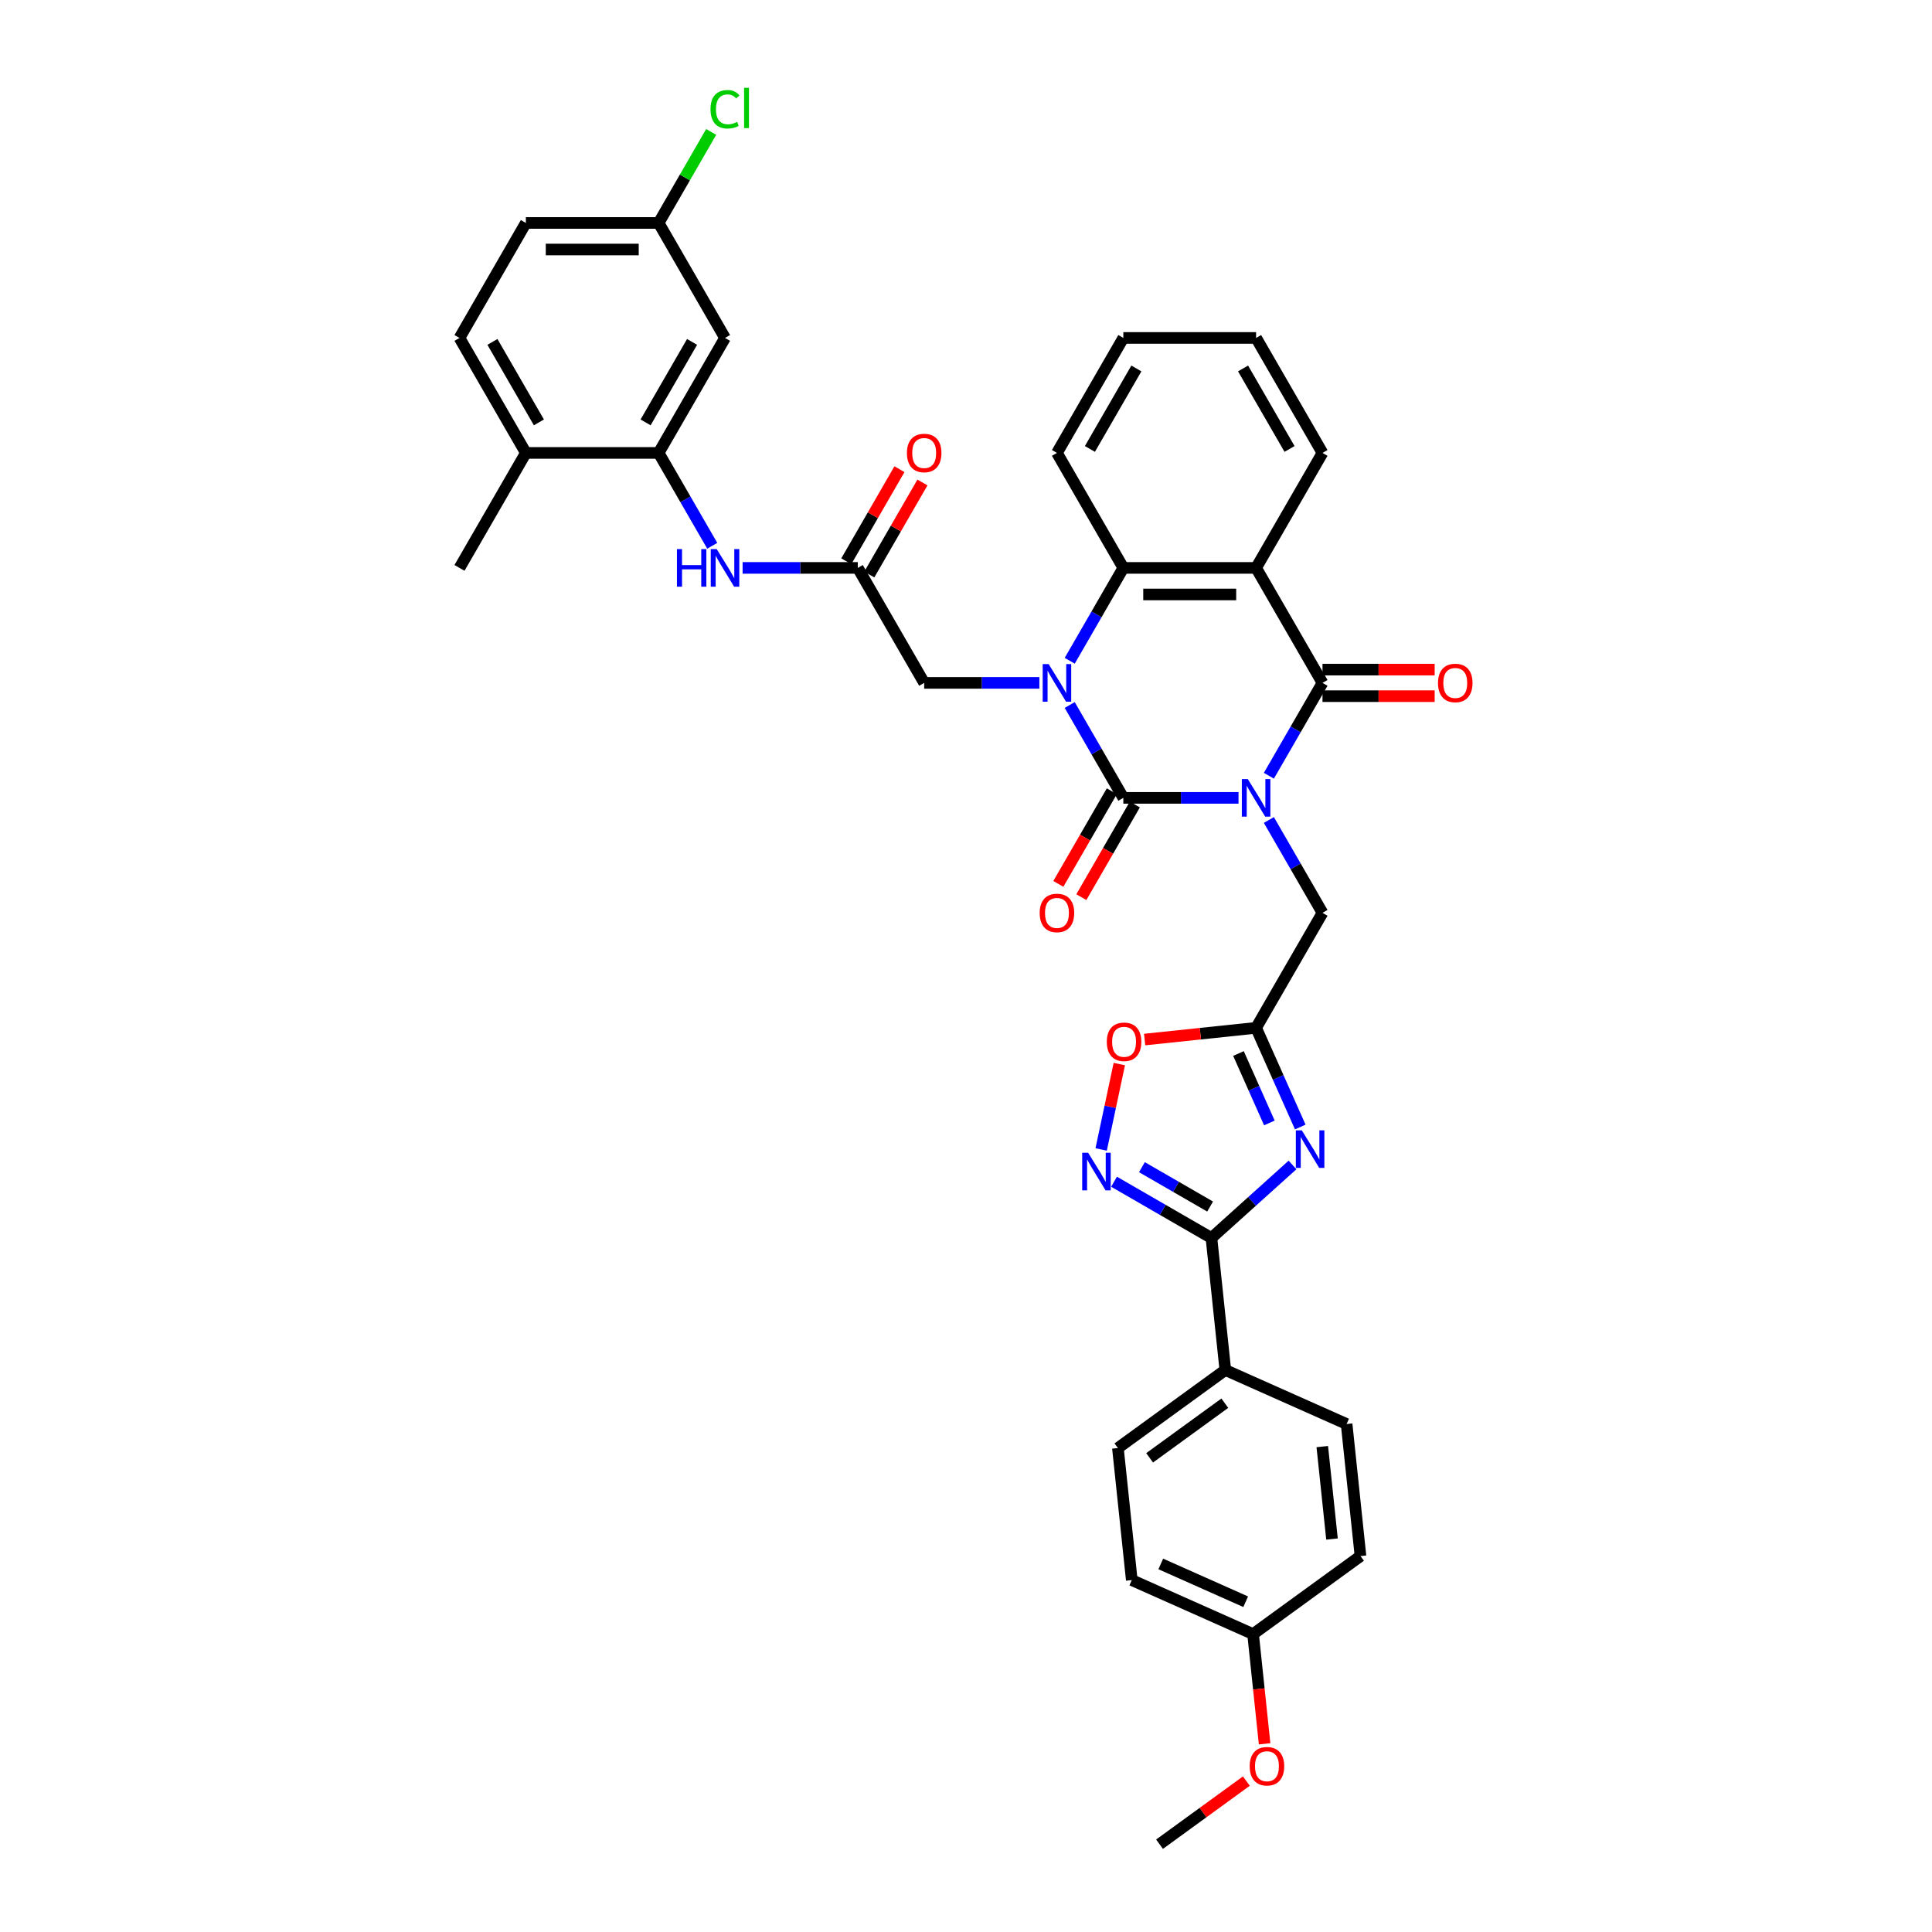 <?xml version='1.0' encoding='iso-8859-1'?>
<svg version='1.1' baseProfile='full'
              xmlns='http://www.w3.org/2000/svg'
                      xmlns:rdkit='http://www.rdkit.org/xml'
                      xmlns:xlink='http://www.w3.org/1999/xlink'
                  xml:space='preserve'
width='1000px' height='1000px' viewBox='0 0 1000 1000'>
<!-- END OF HEADER -->
<rect style='opacity:1.0;fill:#FFFFFF;stroke:none' width='1000' height='1000' x='0' y='0'> </rect>
<path class='bond-0' d='M 641.059,412.976 L 611.247,412.976' style='fill:none;fill-rule:evenodd;stroke:#0000FF;stroke-width:6px;stroke-linecap:butt;stroke-linejoin:miter;stroke-opacity:1' />
<path class='bond-0' d='M 611.247,412.976 L 581.435,412.976' style='fill:none;fill-rule:evenodd;stroke:#000000;stroke-width:6px;stroke-linecap:butt;stroke-linejoin:miter;stroke-opacity:1' />
<path class='bond-2' d='M 656.767,401.527 L 670.643,377.494' style='fill:none;fill-rule:evenodd;stroke:#0000FF;stroke-width:6px;stroke-linecap:butt;stroke-linejoin:miter;stroke-opacity:1' />
<path class='bond-2' d='M 670.643,377.494 L 684.518,353.461' style='fill:none;fill-rule:evenodd;stroke:#000000;stroke-width:6px;stroke-linecap:butt;stroke-linejoin:miter;stroke-opacity:1' />
<path class='bond-9' d='M 656.767,424.425 L 670.643,448.458' style='fill:none;fill-rule:evenodd;stroke:#0000FF;stroke-width:6px;stroke-linecap:butt;stroke-linejoin:miter;stroke-opacity:1' />
<path class='bond-9' d='M 670.643,448.458 L 684.518,472.491' style='fill:none;fill-rule:evenodd;stroke:#000000;stroke-width:6px;stroke-linecap:butt;stroke-linejoin:miter;stroke-opacity:1' />
<path class='bond-1' d='M 581.435,412.976 L 567.56,388.943' style='fill:none;fill-rule:evenodd;stroke:#000000;stroke-width:6px;stroke-linecap:butt;stroke-linejoin:miter;stroke-opacity:1' />
<path class='bond-1' d='M 567.56,388.943 L 553.685,364.91' style='fill:none;fill-rule:evenodd;stroke:#0000FF;stroke-width:6px;stroke-linecap:butt;stroke-linejoin:miter;stroke-opacity:1' />
<path class='bond-15' d='M 575.484,409.54 L 561.64,433.518' style='fill:none;fill-rule:evenodd;stroke:#000000;stroke-width:6px;stroke-linecap:butt;stroke-linejoin:miter;stroke-opacity:1' />
<path class='bond-15' d='M 561.64,433.518 L 547.797,457.496' style='fill:none;fill-rule:evenodd;stroke:#FF0000;stroke-width:6px;stroke-linecap:butt;stroke-linejoin:miter;stroke-opacity:1' />
<path class='bond-15' d='M 587.387,416.412 L 573.543,440.39' style='fill:none;fill-rule:evenodd;stroke:#000000;stroke-width:6px;stroke-linecap:butt;stroke-linejoin:miter;stroke-opacity:1' />
<path class='bond-15' d='M 573.543,440.39 L 559.7,464.368' style='fill:none;fill-rule:evenodd;stroke:#FF0000;stroke-width:6px;stroke-linecap:butt;stroke-linejoin:miter;stroke-opacity:1' />
<path class='bond-13' d='M 537.976,353.461 L 508.164,353.461' style='fill:none;fill-rule:evenodd;stroke:#0000FF;stroke-width:6px;stroke-linecap:butt;stroke-linejoin:miter;stroke-opacity:1' />
<path class='bond-13' d='M 508.164,353.461 L 478.353,353.461' style='fill:none;fill-rule:evenodd;stroke:#000000;stroke-width:6px;stroke-linecap:butt;stroke-linejoin:miter;stroke-opacity:1' />
<path class='bond-37' d='M 553.685,342.012 L 567.56,317.979' style='fill:none;fill-rule:evenodd;stroke:#0000FF;stroke-width:6px;stroke-linecap:butt;stroke-linejoin:miter;stroke-opacity:1' />
<path class='bond-37' d='M 567.56,317.979 L 581.435,293.946' style='fill:none;fill-rule:evenodd;stroke:#000000;stroke-width:6px;stroke-linecap:butt;stroke-linejoin:miter;stroke-opacity:1' />
<path class='bond-3' d='M 684.518,353.461 L 650.157,293.946' style='fill:none;fill-rule:evenodd;stroke:#000000;stroke-width:6px;stroke-linecap:butt;stroke-linejoin:miter;stroke-opacity:1' />
<path class='bond-18' d='M 684.518,360.333 L 713.553,360.333' style='fill:none;fill-rule:evenodd;stroke:#000000;stroke-width:6px;stroke-linecap:butt;stroke-linejoin:miter;stroke-opacity:1' />
<path class='bond-18' d='M 713.553,360.333 L 742.588,360.333' style='fill:none;fill-rule:evenodd;stroke:#FF0000;stroke-width:6px;stroke-linecap:butt;stroke-linejoin:miter;stroke-opacity:1' />
<path class='bond-18' d='M 684.518,346.589 L 713.553,346.589' style='fill:none;fill-rule:evenodd;stroke:#000000;stroke-width:6px;stroke-linecap:butt;stroke-linejoin:miter;stroke-opacity:1' />
<path class='bond-18' d='M 713.553,346.589 L 742.588,346.589' style='fill:none;fill-rule:evenodd;stroke:#FF0000;stroke-width:6px;stroke-linecap:butt;stroke-linejoin:miter;stroke-opacity:1' />
<path class='bond-5' d='M 650.157,293.946 L 581.435,293.946' style='fill:none;fill-rule:evenodd;stroke:#000000;stroke-width:6px;stroke-linecap:butt;stroke-linejoin:miter;stroke-opacity:1' />
<path class='bond-5' d='M 639.849,307.69 L 591.744,307.69' style='fill:none;fill-rule:evenodd;stroke:#000000;stroke-width:6px;stroke-linecap:butt;stroke-linejoin:miter;stroke-opacity:1' />
<path class='bond-25' d='M 650.157,293.946 L 684.518,234.431' style='fill:none;fill-rule:evenodd;stroke:#000000;stroke-width:6px;stroke-linecap:butt;stroke-linejoin:miter;stroke-opacity:1' />
<path class='bond-4' d='M 673.012,583.337 L 661.584,557.671' style='fill:none;fill-rule:evenodd;stroke:#0000FF;stroke-width:6px;stroke-linecap:butt;stroke-linejoin:miter;stroke-opacity:1' />
<path class='bond-4' d='M 661.584,557.671 L 650.157,532.006' style='fill:none;fill-rule:evenodd;stroke:#000000;stroke-width:6px;stroke-linecap:butt;stroke-linejoin:miter;stroke-opacity:1' />
<path class='bond-4' d='M 657.027,581.228 L 649.028,563.262' style='fill:none;fill-rule:evenodd;stroke:#0000FF;stroke-width:6px;stroke-linecap:butt;stroke-linejoin:miter;stroke-opacity:1' />
<path class='bond-4' d='M 649.028,563.262 L 641.029,545.296' style='fill:none;fill-rule:evenodd;stroke:#000000;stroke-width:6px;stroke-linecap:butt;stroke-linejoin:miter;stroke-opacity:1' />
<path class='bond-6' d='M 669.01,602.979 L 648.024,621.874' style='fill:none;fill-rule:evenodd;stroke:#0000FF;stroke-width:6px;stroke-linecap:butt;stroke-linejoin:miter;stroke-opacity:1' />
<path class='bond-6' d='M 648.024,621.874 L 627.039,640.77' style='fill:none;fill-rule:evenodd;stroke:#000000;stroke-width:6px;stroke-linecap:butt;stroke-linejoin:miter;stroke-opacity:1' />
<path class='bond-31' d='M 581.435,293.946 L 547.074,234.431' style='fill:none;fill-rule:evenodd;stroke:#000000;stroke-width:6px;stroke-linecap:butt;stroke-linejoin:miter;stroke-opacity:1' />
<path class='bond-17' d='M 627.039,640.77 L 634.222,709.116' style='fill:none;fill-rule:evenodd;stroke:#000000;stroke-width:6px;stroke-linecap:butt;stroke-linejoin:miter;stroke-opacity:1' />
<path class='bond-38' d='M 627.039,640.77 L 601.831,626.216' style='fill:none;fill-rule:evenodd;stroke:#000000;stroke-width:6px;stroke-linecap:butt;stroke-linejoin:miter;stroke-opacity:1' />
<path class='bond-38' d='M 601.831,626.216 L 576.623,611.662' style='fill:none;fill-rule:evenodd;stroke:#0000FF;stroke-width:6px;stroke-linecap:butt;stroke-linejoin:miter;stroke-opacity:1' />
<path class='bond-38' d='M 626.348,624.501 L 608.703,614.313' style='fill:none;fill-rule:evenodd;stroke:#000000;stroke-width:6px;stroke-linecap:butt;stroke-linejoin:miter;stroke-opacity:1' />
<path class='bond-38' d='M 608.703,614.313 L 591.057,604.126' style='fill:none;fill-rule:evenodd;stroke:#0000FF;stroke-width:6px;stroke-linecap:butt;stroke-linejoin:miter;stroke-opacity:1' />
<path class='bond-7' d='M 650.157,532.006 L 684.518,472.491' style='fill:none;fill-rule:evenodd;stroke:#000000;stroke-width:6px;stroke-linecap:butt;stroke-linejoin:miter;stroke-opacity:1' />
<path class='bond-10' d='M 650.157,532.006 L 621.311,535.038' style='fill:none;fill-rule:evenodd;stroke:#000000;stroke-width:6px;stroke-linecap:butt;stroke-linejoin:miter;stroke-opacity:1' />
<path class='bond-10' d='M 621.311,535.038 L 592.464,538.069' style='fill:none;fill-rule:evenodd;stroke:#FF0000;stroke-width:6px;stroke-linecap:butt;stroke-linejoin:miter;stroke-opacity:1' />
<path class='bond-8' d='M 569.957,594.96 L 574.655,572.859' style='fill:none;fill-rule:evenodd;stroke:#0000FF;stroke-width:6px;stroke-linecap:butt;stroke-linejoin:miter;stroke-opacity:1' />
<path class='bond-8' d='M 574.655,572.859 L 579.353,550.758' style='fill:none;fill-rule:evenodd;stroke:#FF0000;stroke-width:6px;stroke-linecap:butt;stroke-linejoin:miter;stroke-opacity:1' />
<path class='bond-11' d='M 340.909,234.431 L 354.784,258.464' style='fill:none;fill-rule:evenodd;stroke:#000000;stroke-width:6px;stroke-linecap:butt;stroke-linejoin:miter;stroke-opacity:1' />
<path class='bond-11' d='M 354.784,258.464 L 368.66,282.497' style='fill:none;fill-rule:evenodd;stroke:#0000FF;stroke-width:6px;stroke-linecap:butt;stroke-linejoin:miter;stroke-opacity:1' />
<path class='bond-16' d='M 340.909,234.431 L 375.27,174.916' style='fill:none;fill-rule:evenodd;stroke:#000000;stroke-width:6px;stroke-linecap:butt;stroke-linejoin:miter;stroke-opacity:1' />
<path class='bond-16' d='M 334.16,218.632 L 358.213,176.971' style='fill:none;fill-rule:evenodd;stroke:#000000;stroke-width:6px;stroke-linecap:butt;stroke-linejoin:miter;stroke-opacity:1' />
<path class='bond-19' d='M 340.909,234.431 L 272.187,234.431' style='fill:none;fill-rule:evenodd;stroke:#000000;stroke-width:6px;stroke-linecap:butt;stroke-linejoin:miter;stroke-opacity:1' />
<path class='bond-12' d='M 443.992,293.946 L 478.353,353.461' style='fill:none;fill-rule:evenodd;stroke:#000000;stroke-width:6px;stroke-linecap:butt;stroke-linejoin:miter;stroke-opacity:1' />
<path class='bond-14' d='M 443.992,293.946 L 414.18,293.946' style='fill:none;fill-rule:evenodd;stroke:#000000;stroke-width:6px;stroke-linecap:butt;stroke-linejoin:miter;stroke-opacity:1' />
<path class='bond-14' d='M 414.18,293.946 L 384.369,293.946' style='fill:none;fill-rule:evenodd;stroke:#0000FF;stroke-width:6px;stroke-linecap:butt;stroke-linejoin:miter;stroke-opacity:1' />
<path class='bond-20' d='M 449.943,297.382 L 463.7,273.555' style='fill:none;fill-rule:evenodd;stroke:#000000;stroke-width:6px;stroke-linecap:butt;stroke-linejoin:miter;stroke-opacity:1' />
<path class='bond-20' d='M 463.7,273.555 L 477.456,249.729' style='fill:none;fill-rule:evenodd;stroke:#FF0000;stroke-width:6px;stroke-linecap:butt;stroke-linejoin:miter;stroke-opacity:1' />
<path class='bond-20' d='M 438.04,290.51 L 451.797,266.683' style='fill:none;fill-rule:evenodd;stroke:#000000;stroke-width:6px;stroke-linecap:butt;stroke-linejoin:miter;stroke-opacity:1' />
<path class='bond-20' d='M 451.797,266.683 L 465.553,242.856' style='fill:none;fill-rule:evenodd;stroke:#FF0000;stroke-width:6px;stroke-linecap:butt;stroke-linejoin:miter;stroke-opacity:1' />
<path class='bond-24' d='M 375.27,174.916 L 340.909,115.401' style='fill:none;fill-rule:evenodd;stroke:#000000;stroke-width:6px;stroke-linecap:butt;stroke-linejoin:miter;stroke-opacity:1' />
<path class='bond-21' d='M 634.222,709.116 L 578.625,749.509' style='fill:none;fill-rule:evenodd;stroke:#000000;stroke-width:6px;stroke-linecap:butt;stroke-linejoin:miter;stroke-opacity:1' />
<path class='bond-21' d='M 633.961,726.294 L 595.043,754.57' style='fill:none;fill-rule:evenodd;stroke:#000000;stroke-width:6px;stroke-linecap:butt;stroke-linejoin:miter;stroke-opacity:1' />
<path class='bond-22' d='M 634.222,709.116 L 697.003,737.067' style='fill:none;fill-rule:evenodd;stroke:#000000;stroke-width:6px;stroke-linecap:butt;stroke-linejoin:miter;stroke-opacity:1' />
<path class='bond-23' d='M 272.187,234.431 L 237.826,174.916' style='fill:none;fill-rule:evenodd;stroke:#000000;stroke-width:6px;stroke-linecap:butt;stroke-linejoin:miter;stroke-opacity:1' />
<path class='bond-23' d='M 278.936,218.632 L 254.883,176.971' style='fill:none;fill-rule:evenodd;stroke:#000000;stroke-width:6px;stroke-linecap:butt;stroke-linejoin:miter;stroke-opacity:1' />
<path class='bond-33' d='M 272.187,234.431 L 237.826,293.946' style='fill:none;fill-rule:evenodd;stroke:#000000;stroke-width:6px;stroke-linecap:butt;stroke-linejoin:miter;stroke-opacity:1' />
<path class='bond-28' d='M 578.625,749.509 L 585.808,817.855' style='fill:none;fill-rule:evenodd;stroke:#000000;stroke-width:6px;stroke-linecap:butt;stroke-linejoin:miter;stroke-opacity:1' />
<path class='bond-29' d='M 697.003,737.067 L 704.186,805.413' style='fill:none;fill-rule:evenodd;stroke:#000000;stroke-width:6px;stroke-linecap:butt;stroke-linejoin:miter;stroke-opacity:1' />
<path class='bond-29' d='M 684.411,748.756 L 689.439,796.598' style='fill:none;fill-rule:evenodd;stroke:#000000;stroke-width:6px;stroke-linecap:butt;stroke-linejoin:miter;stroke-opacity:1' />
<path class='bond-27' d='M 237.826,174.916 L 272.187,115.401' style='fill:none;fill-rule:evenodd;stroke:#000000;stroke-width:6px;stroke-linecap:butt;stroke-linejoin:miter;stroke-opacity:1' />
<path class='bond-30' d='M 340.909,115.401 L 354.51,91.843' style='fill:none;fill-rule:evenodd;stroke:#000000;stroke-width:6px;stroke-linecap:butt;stroke-linejoin:miter;stroke-opacity:1' />
<path class='bond-30' d='M 354.51,91.843 L 368.112,68.284' style='fill:none;fill-rule:evenodd;stroke:#00CC00;stroke-width:6px;stroke-linecap:butt;stroke-linejoin:miter;stroke-opacity:1' />
<path class='bond-41' d='M 340.909,115.401 L 272.187,115.401' style='fill:none;fill-rule:evenodd;stroke:#000000;stroke-width:6px;stroke-linecap:butt;stroke-linejoin:miter;stroke-opacity:1' />
<path class='bond-41' d='M 330.601,129.146 L 282.495,129.146' style='fill:none;fill-rule:evenodd;stroke:#000000;stroke-width:6px;stroke-linecap:butt;stroke-linejoin:miter;stroke-opacity:1' />
<path class='bond-35' d='M 684.518,234.431 L 650.157,174.916' style='fill:none;fill-rule:evenodd;stroke:#000000;stroke-width:6px;stroke-linecap:butt;stroke-linejoin:miter;stroke-opacity:1' />
<path class='bond-35' d='M 667.461,232.376 L 643.408,190.716' style='fill:none;fill-rule:evenodd;stroke:#000000;stroke-width:6px;stroke-linecap:butt;stroke-linejoin:miter;stroke-opacity:1' />
<path class='bond-26' d='M 648.589,845.806 L 704.186,805.413' style='fill:none;fill-rule:evenodd;stroke:#000000;stroke-width:6px;stroke-linecap:butt;stroke-linejoin:miter;stroke-opacity:1' />
<path class='bond-32' d='M 648.589,845.806 L 651.573,874.2' style='fill:none;fill-rule:evenodd;stroke:#000000;stroke-width:6px;stroke-linecap:butt;stroke-linejoin:miter;stroke-opacity:1' />
<path class='bond-32' d='M 651.573,874.2 L 654.557,902.593' style='fill:none;fill-rule:evenodd;stroke:#FF0000;stroke-width:6px;stroke-linecap:butt;stroke-linejoin:miter;stroke-opacity:1' />
<path class='bond-40' d='M 648.589,845.806 L 585.808,817.855' style='fill:none;fill-rule:evenodd;stroke:#000000;stroke-width:6px;stroke-linecap:butt;stroke-linejoin:miter;stroke-opacity:1' />
<path class='bond-40' d='M 644.762,829.057 L 600.816,809.491' style='fill:none;fill-rule:evenodd;stroke:#000000;stroke-width:6px;stroke-linecap:butt;stroke-linejoin:miter;stroke-opacity:1' />
<path class='bond-39' d='M 547.074,234.431 L 581.435,174.916' style='fill:none;fill-rule:evenodd;stroke:#000000;stroke-width:6px;stroke-linecap:butt;stroke-linejoin:miter;stroke-opacity:1' />
<path class='bond-39' d='M 564.132,232.376 L 588.184,190.716' style='fill:none;fill-rule:evenodd;stroke:#000000;stroke-width:6px;stroke-linecap:butt;stroke-linejoin:miter;stroke-opacity:1' />
<path class='bond-34' d='M 645.12,921.891 L 622.648,938.218' style='fill:none;fill-rule:evenodd;stroke:#FF0000;stroke-width:6px;stroke-linecap:butt;stroke-linejoin:miter;stroke-opacity:1' />
<path class='bond-34' d='M 622.648,938.218 L 600.175,954.545' style='fill:none;fill-rule:evenodd;stroke:#000000;stroke-width:6px;stroke-linecap:butt;stroke-linejoin:miter;stroke-opacity:1' />
<path class='bond-36' d='M 650.157,174.916 L 581.435,174.916' style='fill:none;fill-rule:evenodd;stroke:#000000;stroke-width:6px;stroke-linecap:butt;stroke-linejoin:miter;stroke-opacity:1' />
<path  class='atom-0' d='M 645.855 403.245
L 652.233 413.553
Q 652.865 414.57, 653.882 416.412
Q 654.899 418.254, 654.954 418.364
L 654.954 403.245
L 657.538 403.245
L 657.538 422.707
L 654.872 422.707
L 648.027 411.436
Q 647.23 410.117, 646.378 408.605
Q 645.553 407.093, 645.306 406.626
L 645.306 422.707
L 642.777 422.707
L 642.777 403.245
L 645.855 403.245
' fill='#0000FF'/>
<path  class='atom-2' d='M 542.772 343.73
L 549.15 354.038
Q 549.782 355.055, 550.799 356.897
Q 551.816 358.739, 551.871 358.849
L 551.871 343.73
L 554.455 343.73
L 554.455 363.192
L 551.789 363.192
L 544.944 351.922
Q 544.147 350.602, 543.295 349.09
Q 542.47 347.578, 542.223 347.111
L 542.223 363.192
L 539.694 363.192
L 539.694 343.73
L 542.772 343.73
' fill='#0000FF'/>
<path  class='atom-5' d='M 673.807 585.055
L 680.184 595.363
Q 680.817 596.381, 681.834 598.222
Q 682.851 600.064, 682.906 600.174
L 682.906 585.055
L 685.49 585.055
L 685.49 604.517
L 682.823 604.517
L 675.979 593.247
Q 675.181 591.927, 674.329 590.415
Q 673.505 588.904, 673.257 588.436
L 673.257 604.517
L 670.728 604.517
L 670.728 585.055
L 673.807 585.055
' fill='#0000FF'/>
<path  class='atom-9' d='M 563.222 596.678
L 569.599 606.986
Q 570.231 608.004, 571.249 609.845
Q 572.266 611.687, 572.321 611.797
L 572.321 596.678
L 574.905 596.678
L 574.905 616.14
L 572.238 616.14
L 565.393 604.87
Q 564.596 603.55, 563.744 602.038
Q 562.919 600.527, 562.672 600.059
L 562.672 616.14
L 560.143 616.14
L 560.143 596.678
L 563.222 596.678
' fill='#0000FF'/>
<path  class='atom-11' d='M 572.878 539.244
Q 572.878 534.571, 575.187 531.959
Q 577.496 529.348, 581.812 529.348
Q 586.128 529.348, 588.437 531.959
Q 590.746 534.571, 590.746 539.244
Q 590.746 543.972, 588.409 546.666
Q 586.073 549.332, 581.812 549.332
Q 577.524 549.332, 575.187 546.666
Q 572.878 544, 572.878 539.244
M 581.812 547.133
Q 584.781 547.133, 586.375 545.154
Q 587.997 543.147, 587.997 539.244
Q 587.997 535.423, 586.375 533.499
Q 584.781 531.547, 581.812 531.547
Q 578.843 531.547, 577.221 533.471
Q 575.627 535.396, 575.627 539.244
Q 575.627 543.175, 577.221 545.154
Q 578.843 547.133, 581.812 547.133
' fill='#FF0000'/>
<path  class='atom-15' d='M 350.379 284.215
L 353.018 284.215
L 353.018 292.489
L 362.969 292.489
L 362.969 284.215
L 365.608 284.215
L 365.608 303.677
L 362.969 303.677
L 362.969 294.688
L 353.018 294.688
L 353.018 303.677
L 350.379 303.677
L 350.379 284.215
' fill='#0000FF'/>
<path  class='atom-15' d='M 370.968 284.215
L 377.345 294.523
Q 377.977 295.54, 378.995 297.382
Q 380.012 299.224, 380.067 299.334
L 380.067 284.215
L 382.651 284.215
L 382.651 303.677
L 379.984 303.677
L 373.139 292.407
Q 372.342 291.087, 371.49 289.575
Q 370.665 288.063, 370.418 287.596
L 370.418 303.677
L 367.889 303.677
L 367.889 284.215
L 370.968 284.215
' fill='#0000FF'/>
<path  class='atom-16' d='M 538.141 472.546
Q 538.141 467.873, 540.45 465.261
Q 542.759 462.65, 547.074 462.65
Q 551.39 462.65, 553.699 465.261
Q 556.008 467.873, 556.008 472.546
Q 556.008 477.274, 553.672 479.968
Q 551.335 482.634, 547.074 482.634
Q 542.786 482.634, 540.45 479.968
Q 538.141 477.301, 538.141 472.546
M 547.074 480.435
Q 550.043 480.435, 551.638 478.456
Q 553.259 476.449, 553.259 472.546
Q 553.259 468.725, 551.638 466.801
Q 550.043 464.849, 547.074 464.849
Q 544.106 464.849, 542.484 466.773
Q 540.89 468.697, 540.89 472.546
Q 540.89 476.477, 542.484 478.456
Q 544.106 480.435, 547.074 480.435
' fill='#FF0000'/>
<path  class='atom-19' d='M 744.306 353.516
Q 744.306 348.843, 746.615 346.231
Q 748.924 343.62, 753.24 343.62
Q 757.556 343.62, 759.865 346.231
Q 762.174 348.843, 762.174 353.516
Q 762.174 358.244, 759.837 360.938
Q 757.501 363.604, 753.24 363.604
Q 748.952 363.604, 746.615 360.938
Q 744.306 358.272, 744.306 353.516
M 753.24 361.405
Q 756.209 361.405, 757.803 359.426
Q 759.425 357.419, 759.425 353.516
Q 759.425 349.695, 757.803 347.771
Q 756.209 345.819, 753.24 345.819
Q 750.271 345.819, 748.649 347.743
Q 747.055 349.668, 747.055 353.516
Q 747.055 357.447, 748.649 359.426
Q 750.271 361.405, 753.24 361.405
' fill='#FF0000'/>
<path  class='atom-21' d='M 469.419 234.486
Q 469.419 229.813, 471.728 227.202
Q 474.037 224.59, 478.353 224.59
Q 482.668 224.59, 484.977 227.202
Q 487.286 229.813, 487.286 234.486
Q 487.286 239.214, 484.95 241.908
Q 482.613 244.575, 478.353 244.575
Q 474.064 244.575, 471.728 241.908
Q 469.419 239.242, 469.419 234.486
M 478.353 242.375
Q 481.321 242.375, 482.916 240.396
Q 484.538 238.39, 484.538 234.486
Q 484.538 230.665, 482.916 228.741
Q 481.321 226.789, 478.353 226.789
Q 475.384 226.789, 473.762 228.714
Q 472.168 230.638, 472.168 234.486
Q 472.168 238.417, 473.762 240.396
Q 475.384 242.375, 478.353 242.375
' fill='#FF0000'/>
<path  class='atom-31' d='M 367.765 56.56
Q 367.765 51.722, 370.019 49.193
Q 372.301 46.637, 376.617 46.637
Q 380.63 46.637, 382.774 49.468
L 380.96 50.952
Q 379.393 48.891, 376.617 48.891
Q 373.675 48.891, 372.109 50.87
Q 370.569 52.822, 370.569 56.56
Q 370.569 60.408, 372.164 62.388
Q 373.785 64.367, 376.919 64.367
Q 379.063 64.367, 381.565 63.075
L 382.334 65.136
Q 381.317 65.796, 379.778 66.181
Q 378.239 66.566, 376.534 66.566
Q 372.301 66.566, 370.019 63.982
Q 367.765 61.398, 367.765 56.56
' fill='#00CC00'/>
<path  class='atom-31' d='M 385.138 45.455
L 387.667 45.455
L 387.667 66.319
L 385.138 66.319
L 385.138 45.455
' fill='#00CC00'/>
<path  class='atom-33' d='M 646.838 914.207
Q 646.838 909.534, 649.147 906.922
Q 651.457 904.311, 655.772 904.311
Q 660.088 904.311, 662.397 906.922
Q 664.706 909.534, 664.706 914.207
Q 664.706 918.935, 662.37 921.629
Q 660.033 924.295, 655.772 924.295
Q 651.484 924.295, 649.147 921.629
Q 646.838 918.962, 646.838 914.207
M 655.772 922.096
Q 658.741 922.096, 660.335 920.117
Q 661.957 918.11, 661.957 914.207
Q 661.957 910.386, 660.335 908.462
Q 658.741 906.51, 655.772 906.51
Q 652.803 906.51, 651.182 908.434
Q 649.587 910.358, 649.587 914.207
Q 649.587 918.138, 651.182 920.117
Q 652.803 922.096, 655.772 922.096
' fill='#FF0000'/>
</svg>
